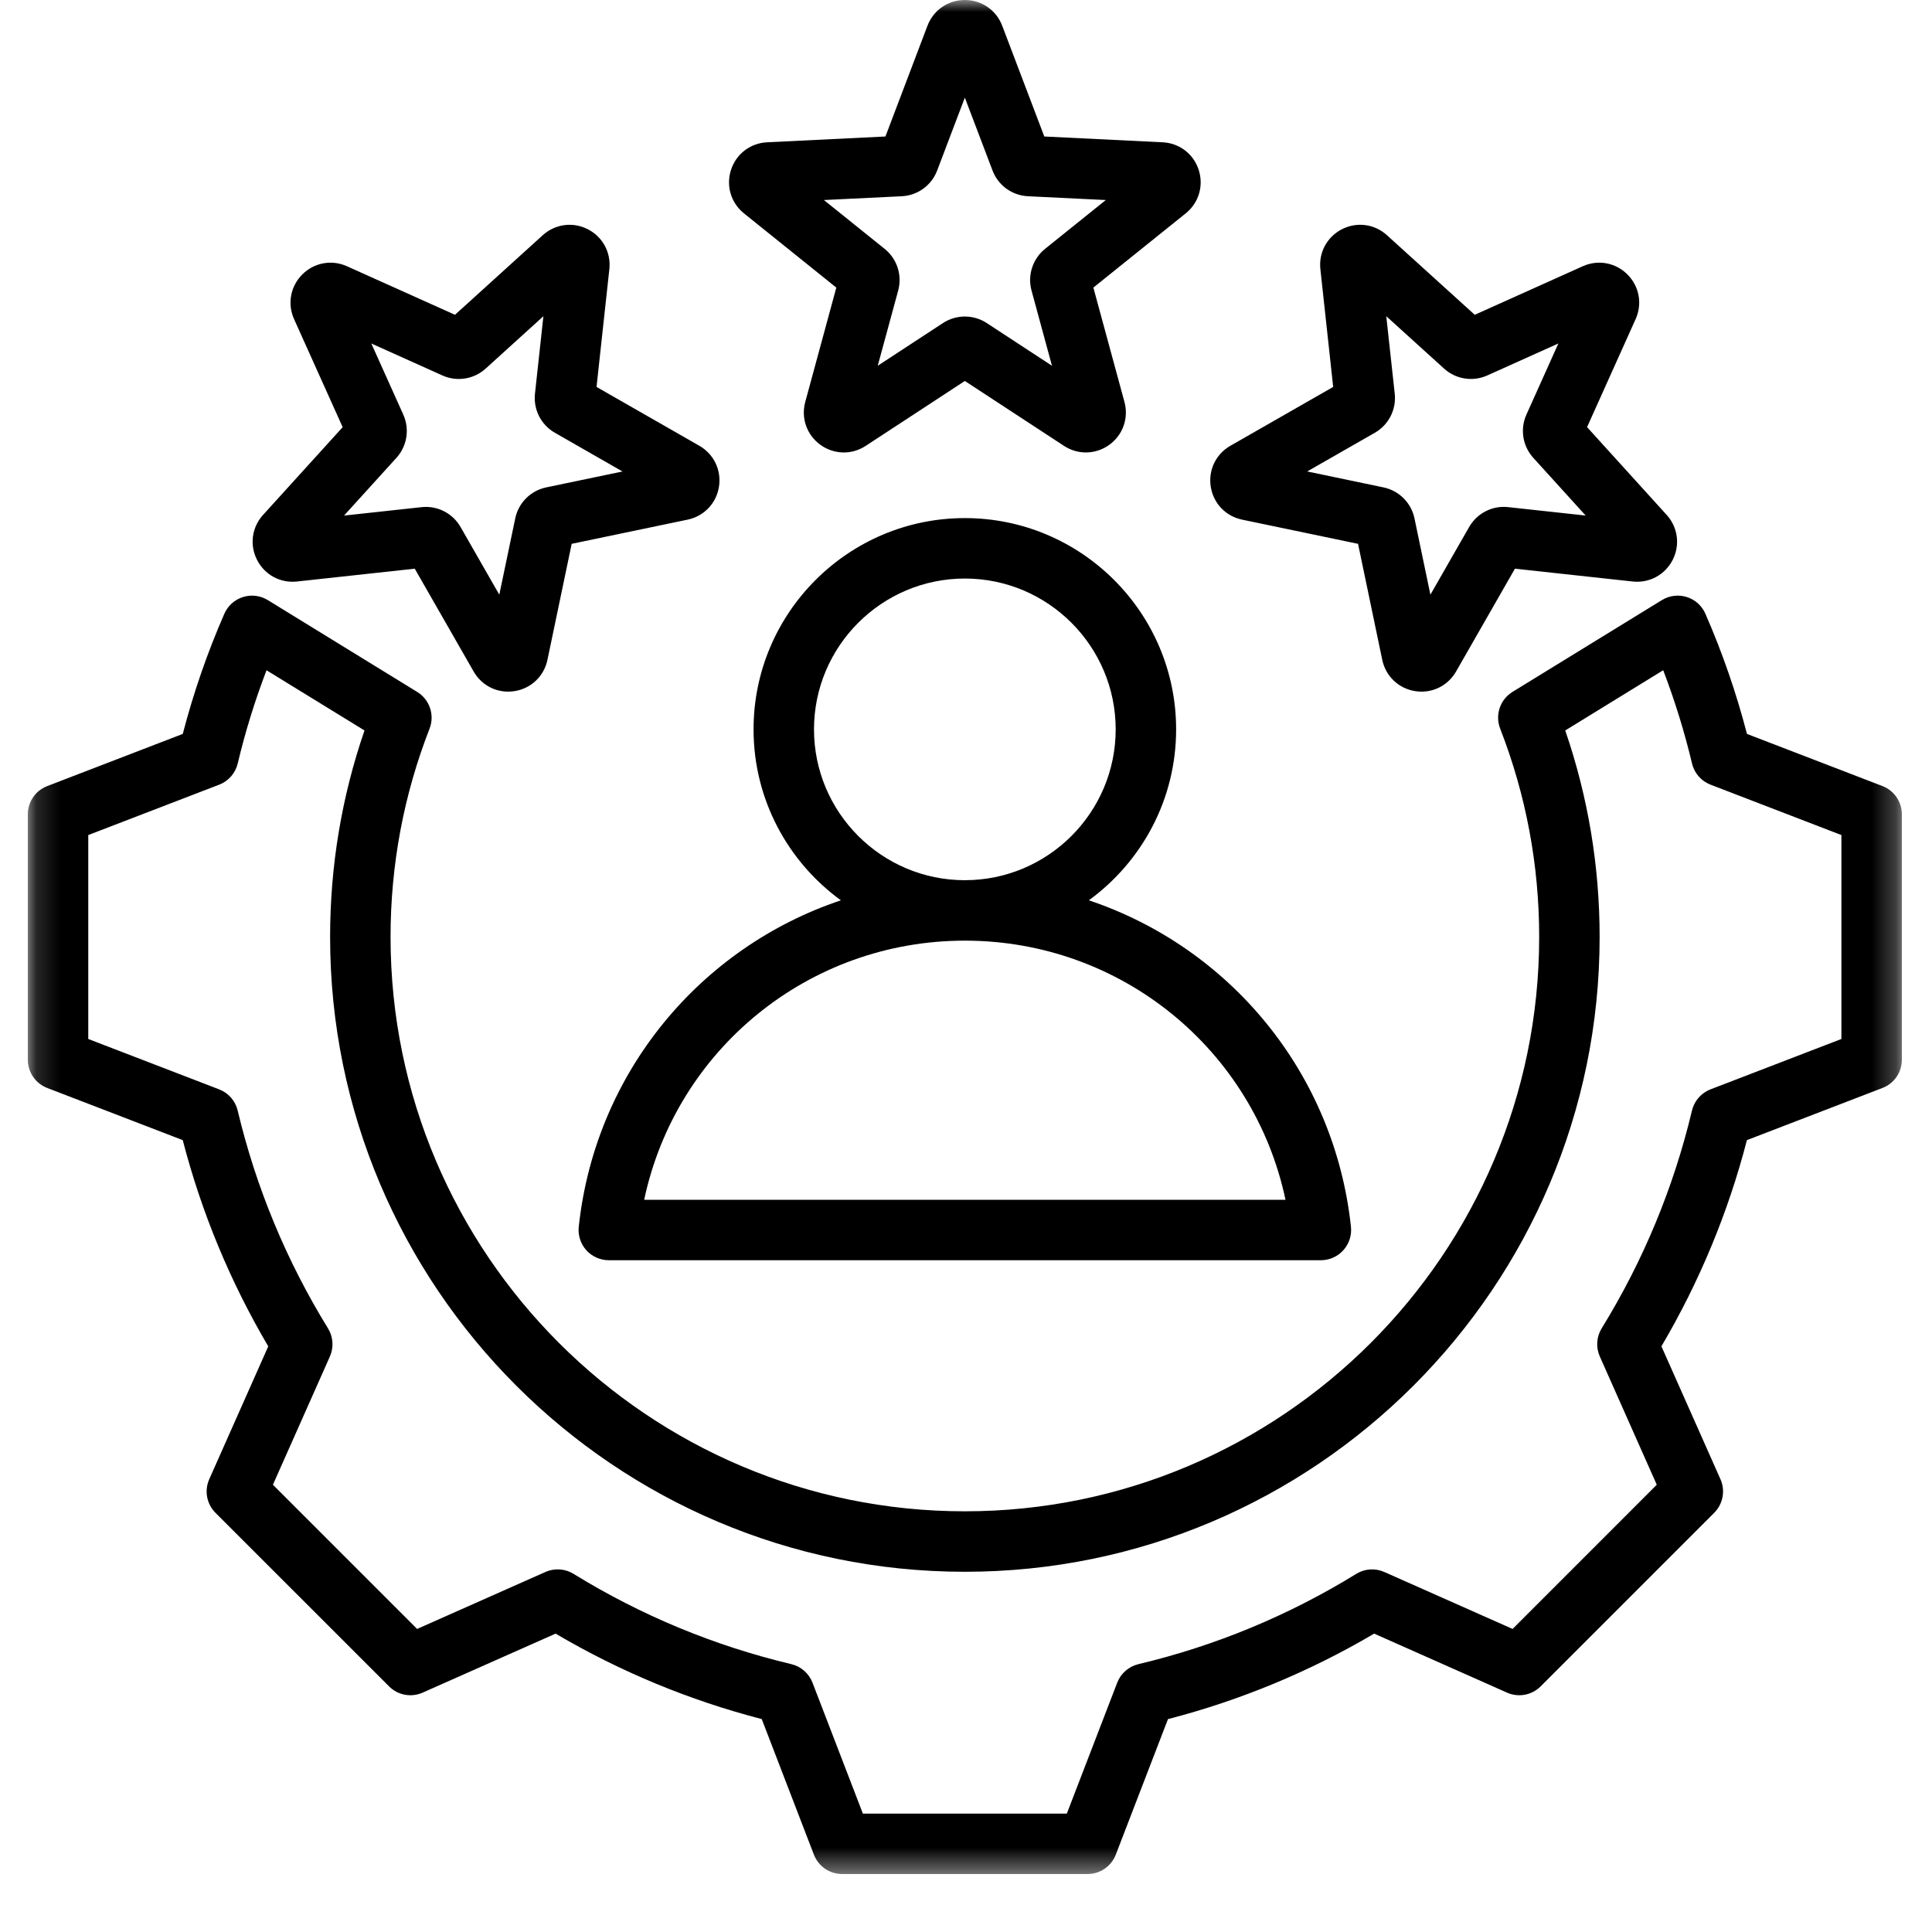 <svg xmlns="http://www.w3.org/2000/svg" width="80" height="80" viewBox="0 0 80 80" fill="none"><mask id="mask0_5010_4420" style="mask-type:luminance" maskUnits="userSpaceOnUse" x="1" y="0" width="78" height="78"><path d="M1.152 0H78.752V77.6H1.152V0Z" fill="white"></path></mask><g mask="url(#mask0_5010_4420)"><path d="M77.95 32.55L72.338 30.39C71.897 28.692 71.32 27.021 70.617 25.415C70.472 25.082 70.191 24.829 69.845 24.721C69.499 24.613 69.124 24.659 68.815 24.849L62.629 28.65C62.114 28.967 61.899 29.607 62.119 30.172C63.19 32.92 63.734 35.824 63.734 38.8C63.734 51.913 53.065 62.58 39.952 62.58C26.84 62.58 16.172 51.913 16.172 38.8C16.172 35.824 16.715 32.92 17.787 30.172C18.006 29.607 17.791 28.968 17.275 28.651L11.091 24.85C10.781 24.66 10.406 24.613 10.061 24.722C9.715 24.83 9.434 25.083 9.289 25.415C8.586 27.022 8.009 28.693 7.568 30.39L1.954 32.551C1.471 32.736 1.152 33.201 1.152 33.719V43.881C1.152 44.4 1.471 44.864 1.954 45.05L7.567 47.21C8.344 50.209 9.533 53.076 11.108 55.75L8.665 61.25C8.454 61.723 8.557 62.276 8.923 62.643L16.11 69.829C16.476 70.196 17.029 70.298 17.502 70.088L23.006 67.645C25.679 69.219 28.545 70.407 31.542 71.183L33.702 76.798C33.889 77.281 34.353 77.6 34.871 77.6H45.034C45.551 77.6 46.016 77.281 46.202 76.798L48.363 71.185C51.361 70.408 54.227 69.22 56.901 67.645L62.402 70.088C62.875 70.298 63.428 70.196 63.795 69.829L70.981 62.643C71.347 62.276 71.45 61.723 71.24 61.25L68.796 55.748C70.371 53.073 71.56 50.207 72.336 47.21L77.95 45.05C78.434 44.864 78.752 44.4 78.752 43.881V33.719C78.752 33.201 78.434 32.736 77.95 32.55ZM76.249 43.022L70.828 45.108C70.444 45.256 70.156 45.585 70.061 45.986C69.302 49.173 68.045 52.206 66.322 55.004C66.106 55.355 66.077 55.791 66.244 56.168L68.603 61.48L62.633 67.451L57.322 65.093C56.945 64.925 56.51 64.954 56.159 65.171C53.362 66.894 50.327 68.151 47.139 68.909C46.738 69.005 46.409 69.293 46.261 69.678L44.175 75.097H35.73L33.644 69.676C33.496 69.292 33.167 69.004 32.766 68.908C29.579 68.15 26.546 66.893 23.749 65.17C23.397 64.954 22.962 64.924 22.585 65.092L17.272 67.451L11.301 61.48L13.66 56.17C13.827 55.793 13.798 55.357 13.582 55.005C11.86 52.209 10.601 49.175 9.842 45.986C9.747 45.585 9.46 45.256 9.074 45.108L3.655 43.022V34.578L9.075 32.492C9.461 32.344 9.748 32.015 9.844 31.613C10.154 30.306 10.554 29.014 11.036 27.754L15.093 30.247C14.147 32.993 13.669 35.865 13.669 38.8C13.669 53.293 25.46 65.084 39.952 65.084C54.445 65.084 66.237 53.293 66.237 38.8C66.237 35.865 65.757 32.993 64.813 30.247L68.87 27.753C69.351 29.012 69.751 30.306 70.063 31.613C70.157 32.016 70.445 32.344 70.831 32.492L76.249 34.578V43.022ZM23.965 50.798C23.927 51.152 24.041 51.504 24.278 51.769C24.516 52.032 24.854 52.183 25.21 52.183H54.695C55.05 52.183 55.389 52.032 55.626 51.768C55.864 51.504 55.977 51.151 55.94 50.798C55.254 44.396 50.896 39.226 45.086 37.28C47.274 35.688 48.701 33.109 48.701 30.202C48.701 25.377 44.776 21.453 39.952 21.453C35.128 21.453 31.203 25.377 31.203 30.202C31.203 33.109 32.63 35.688 34.819 37.28C29.009 39.226 24.65 44.396 23.965 50.798ZM33.706 30.202C33.706 26.758 36.509 23.956 39.952 23.956C43.396 23.956 46.198 26.758 46.198 30.202C46.198 33.645 43.398 36.445 39.956 36.447C39.956 36.447 39.953 36.447 39.952 36.447C39.951 36.447 39.949 36.447 39.948 36.447C36.507 36.445 33.706 33.645 33.706 30.202ZM39.949 38.95C39.95 38.95 39.951 38.95 39.952 38.95C39.953 38.95 39.954 38.95 39.956 38.95C46.438 38.952 51.917 43.475 53.23 49.68H26.674C27.988 43.475 33.468 38.952 39.949 38.95ZM30.806 8.835L34.63 11.909L33.344 16.643C33.162 17.312 33.407 18.008 33.968 18.417C34.529 18.824 35.267 18.843 35.848 18.462L39.952 15.775L44.057 18.462C44.336 18.645 44.65 18.735 44.964 18.735C45.304 18.735 45.645 18.628 45.937 18.417C46.498 18.008 46.743 17.312 46.561 16.643L45.274 11.908L49.098 8.835C49.639 8.4 49.849 7.693 49.635 7.033C49.421 6.373 48.835 5.925 48.142 5.892L43.242 5.652L41.5 1.067C41.254 0.419 40.647 0 39.952 0C39.259 0 38.65 0.419 38.404 1.067L36.664 5.652L31.764 5.892C31.07 5.925 30.485 6.373 30.27 7.033C30.055 7.693 30.266 8.4 30.806 8.835ZM37.339 8.126C37.997 8.094 38.573 7.676 38.806 7.06L39.952 4.043L41.098 7.059C41.331 7.676 41.907 8.094 42.565 8.126L45.789 8.283L43.273 10.305C42.761 10.718 42.541 11.395 42.713 12.03L43.56 15.145L40.859 13.377C40.309 13.017 39.597 13.017 39.046 13.377L36.345 15.145L37.192 12.03C37.365 11.395 37.145 10.718 36.632 10.305L34.116 8.283L37.339 8.126ZM51.431 21.517L56.234 22.519L57.236 27.322C57.377 28 57.912 28.509 58.597 28.618C58.687 28.632 58.775 28.639 58.863 28.639C59.45 28.639 59.993 28.329 60.293 27.805L62.73 23.548L67.608 24.079C68.297 24.153 68.947 23.802 69.262 23.184C69.576 22.566 69.479 21.834 69.013 21.321L65.717 17.686L67.728 13.213C68.013 12.58 67.879 11.855 67.389 11.365C66.897 10.873 66.172 10.74 65.54 11.024L61.066 13.035L57.431 9.74C56.918 9.273 56.187 9.176 55.568 9.491C54.95 9.806 54.599 10.455 54.674 11.145L55.204 16.022L50.947 18.459C50.345 18.804 50.026 19.47 50.135 20.155C50.243 20.841 50.751 21.375 51.431 21.517ZM56.931 17.919C57.501 17.592 57.824 16.957 57.753 16.303L57.403 13.094L59.795 15.262C60.282 15.704 60.985 15.817 61.586 15.546L64.529 14.222L63.206 17.167C62.936 17.768 63.048 18.471 63.49 18.957L65.659 21.348L62.45 20.999C61.796 20.926 61.162 21.25 60.834 21.823L59.23 24.624L58.57 21.463C58.436 20.82 57.932 20.317 57.288 20.182L54.128 19.522L56.931 17.919ZM12.297 24.079L17.174 23.548L19.612 27.805C19.912 28.329 20.454 28.64 21.042 28.639C21.129 28.639 21.219 28.632 21.308 28.618C21.993 28.509 22.527 28 22.669 27.321L23.672 22.519L28.474 21.517C29.153 21.375 29.662 20.841 29.771 20.155C29.879 19.47 29.561 18.804 28.959 18.459L24.701 16.022L25.232 11.145C25.306 10.455 24.956 9.806 24.338 9.491C23.719 9.176 22.988 9.274 22.473 9.74L18.84 13.035L14.365 11.024C13.734 10.74 13.008 10.874 12.517 11.365C12.026 11.855 11.893 12.581 12.176 13.213L14.189 17.688L10.893 21.321C10.426 21.834 10.328 22.566 10.644 23.184C10.959 23.803 11.609 24.154 12.297 24.079ZM16.415 18.958C16.858 18.471 16.969 17.768 16.699 17.167L15.375 14.223L18.32 15.547C18.92 15.817 19.623 15.705 20.111 15.262L22.501 13.094L22.152 16.303C22.081 16.958 22.404 17.593 22.975 17.919L25.776 19.523L22.618 20.182C21.972 20.317 21.469 20.82 21.335 21.465L20.675 24.624L19.071 21.823C18.774 21.304 18.224 20.99 17.636 20.99C17.576 20.99 17.516 20.994 17.456 21L14.246 21.349L16.415 18.958Z" fill="black"></path></g></svg>